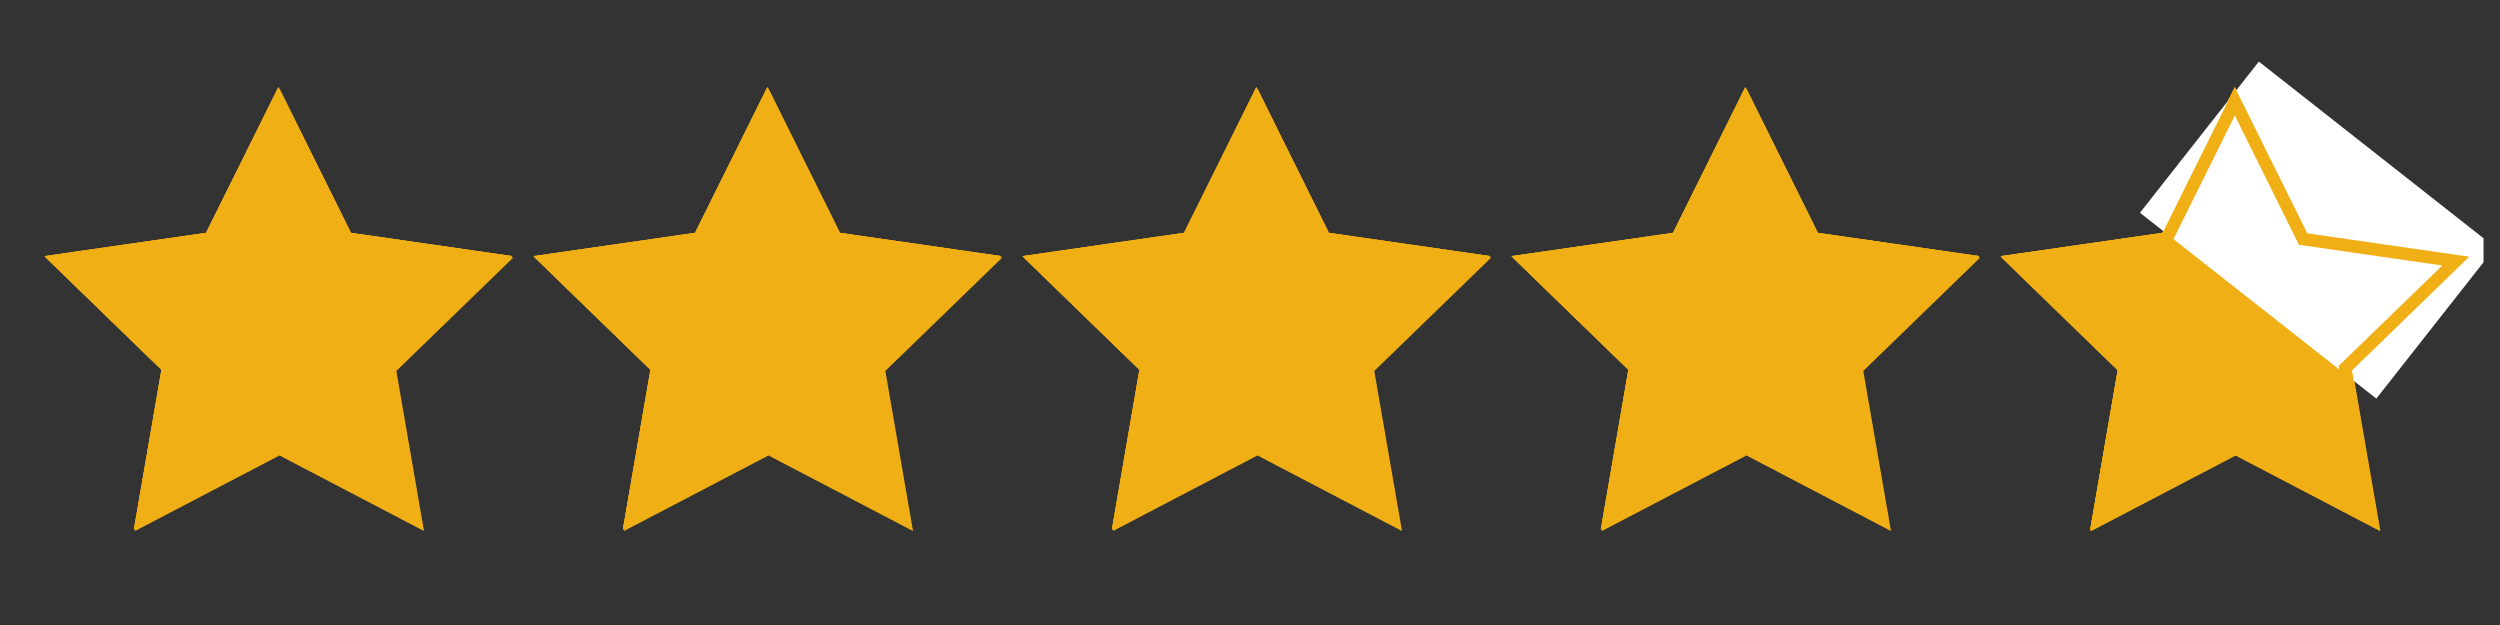 <svg xmlns="http://www.w3.org/2000/svg" xmlns:xlink="http://www.w3.org/1999/xlink" width="200" zoomAndPan="magnify" viewBox="0 0 150 37.5" height="50" preserveAspectRatio="xMidYMid meet" version="1.0"><rect x="0" y="0" width="150" height="37.5" fill="#333333" stroke="none"/><defs><clipPath id="e7f5fba750"><path d="M 2.672 5.223 L 30.797 5.223 L 30.797 31.867 L 2.672 31.867 Z M 2.672 5.223 " clip-rule="nonzero"/></clipPath><clipPath id="01291b7183"><path d="M 32.012 5.223 L 60.137 5.223 L 60.137 31.867 L 32.012 31.867 Z M 32.012 5.223 " clip-rule="nonzero"/></clipPath><clipPath id="6ee265801c"><path d="M 61.352 5.223 L 89.477 5.223 L 89.477 31.867 L 61.352 31.867 Z M 61.352 5.223 " clip-rule="nonzero"/></clipPath><clipPath id="9a1505e52e"><path d="M 90.688 5.223 L 118.812 5.223 L 118.812 31.867 L 90.688 31.867 Z M 90.688 5.223 " clip-rule="nonzero"/></clipPath><clipPath id="19bff1f947"><path d="M 120.055 5.223 L 148.18 5.223 L 148.18 31.867 L 120.055 31.867 Z M 120.055 5.223 " clip-rule="nonzero"/></clipPath><clipPath id="00f6b32308"><path d="M 128 3 L 149.012 3 L 149.012 24 L 128 24 Z M 128 3 " clip-rule="nonzero"/></clipPath><clipPath id="e8f8500cd9"><path d="M 128.398 12.766 L 135.582 3.629 L 149.898 14.887 L 142.715 24.023 Z M 128.398 12.766 " clip-rule="nonzero"/></clipPath><clipPath id="7d0a2eb35c"><path d="M 128.398 12.766 L 135.531 3.695 L 149.754 14.879 L 142.621 23.949 Z M 128.398 12.766 " clip-rule="nonzero"/></clipPath><clipPath id="5909c6433d"><path d="M 120.027 5.223 L 148.152 5.223 L 148.152 31.867 L 120.027 31.867 Z M 120.027 5.223 " clip-rule="nonzero"/></clipPath></defs><g clip-path="url(#e7f5fba750)"><path fill="#f0af14" d="M 16.77 5.312 L 21.105 14.051 L 30.797 15.453 L 23.781 22.258 L 25.441 31.863 L 16.77 27.328 L 8.094 31.863 L 9.75 22.258 L 2.738 15.453 L 12.434 14.051 Z M 16.77 5.312 " fill-opacity="1" fill-rule="nonzero"/><path fill="#f0af14" d="M 16.703 5.23 L 21.043 13.969 L 30.734 15.367 L 23.719 22.176 L 25.375 31.777 L 16.703 27.246 L 8.031 31.777 L 9.688 22.176 L 2.672 15.367 L 12.363 13.969 Z M 16.703 5.23 " fill-opacity="1" fill-rule="nonzero"/><path fill="#f0af14" d="M 16.703 5.23 L 21.043 13.969 L 30.734 15.367 L 23.719 22.176 L 25.375 31.777 L 16.703 27.246 L 8.031 31.777 L 9.688 22.176 L 2.672 15.367 L 12.363 13.969 Z M 16.703 5.23 " fill-opacity="1" fill-rule="nonzero"/><path fill="#f0af14" d="M 16.703 5.23 L 21.043 13.969 L 30.734 15.367 L 23.719 22.176 L 25.375 31.777 L 16.703 27.246 L 8.031 31.777 L 9.688 22.176 L 2.672 15.367 L 12.363 13.969 Z M 16.703 5.23 " fill-opacity="1" fill-rule="nonzero"/></g><g clip-path="url(#01291b7183)"><path fill="#f0af14" d="M 46.109 5.312 L 50.441 14.051 L 60.137 15.453 L 53.121 22.258 L 54.781 31.863 L 46.109 27.328 L 37.434 31.863 L 39.09 22.258 L 32.078 15.453 L 41.77 14.051 Z M 46.109 5.312 " fill-opacity="1" fill-rule="nonzero"/><path fill="#f0af14" d="M 46.043 5.23 L 50.383 13.969 L 60.074 15.367 L 53.059 22.176 L 54.715 31.777 L 46.043 27.246 L 37.371 31.777 L 39.027 22.176 L 32.012 15.367 L 41.703 13.969 Z M 46.043 5.23 " fill-opacity="1" fill-rule="nonzero"/><path fill="#f0af14" d="M 46.043 5.23 L 50.383 13.969 L 60.074 15.367 L 53.059 22.176 L 54.715 31.777 L 46.043 27.246 L 37.371 31.777 L 39.027 22.176 L 32.012 15.367 L 41.703 13.969 Z M 46.043 5.23 " fill-opacity="1" fill-rule="nonzero"/><path fill="#f0af14" d="M 46.043 5.23 L 50.383 13.969 L 60.074 15.367 L 53.059 22.176 L 54.715 31.777 L 46.043 27.246 L 37.371 31.777 L 39.027 22.176 L 32.012 15.367 L 41.703 13.969 Z M 46.043 5.23 " fill-opacity="1" fill-rule="nonzero"/></g><g clip-path="url(#6ee265801c)"><path fill="#f0af14" d="M 75.449 5.312 L 79.781 14.051 L 89.477 15.453 L 82.457 22.258 L 84.121 31.863 L 75.449 27.328 L 66.773 31.863 L 68.426 22.258 L 61.418 15.453 L 71.109 14.051 Z M 75.449 5.312 " fill-opacity="1" fill-rule="nonzero"/><path fill="#f0af14" d="M 75.383 5.23 L 79.719 13.969 L 89.414 15.367 L 82.398 22.176 L 84.055 31.777 L 75.383 27.246 L 66.711 31.777 L 68.367 22.176 L 61.352 15.367 L 71.043 13.969 Z M 75.383 5.23 " fill-opacity="1" fill-rule="nonzero"/><path fill="#f0af14" d="M 75.383 5.23 L 79.719 13.969 L 89.414 15.367 L 82.398 22.176 L 84.055 31.777 L 75.383 27.246 L 66.711 31.777 L 68.367 22.176 L 61.352 15.367 L 71.043 13.969 Z M 75.383 5.23 " fill-opacity="1" fill-rule="nonzero"/><path fill="#f0af14" d="M 75.383 5.23 L 79.719 13.969 L 89.414 15.367 L 82.398 22.176 L 84.055 31.777 L 75.383 27.246 L 66.711 31.777 L 68.367 22.176 L 61.352 15.367 L 71.043 13.969 Z M 75.383 5.23 " fill-opacity="1" fill-rule="nonzero"/></g><g clip-path="url(#9a1505e52e)"><path fill="#f0af14" d="M 104.789 5.312 L 109.121 14.051 L 118.812 15.453 L 111.797 22.258 L 113.461 31.863 L 104.789 27.328 L 96.109 31.863 L 97.766 22.258 L 90.758 15.453 L 100.449 14.051 Z M 104.789 5.312 " fill-opacity="1" fill-rule="nonzero"/><path fill="#f0af14" d="M 104.719 5.23 L 109.059 13.969 L 118.754 15.367 L 111.734 22.176 L 113.391 31.777 L 104.719 27.246 L 96.047 31.777 L 97.703 22.176 L 90.688 15.367 L 100.383 13.969 Z M 104.719 5.23 " fill-opacity="1" fill-rule="nonzero"/><path fill="#f0af14" d="M 104.719 5.23 L 109.059 13.969 L 118.754 15.367 L 111.734 22.176 L 113.391 31.777 L 104.719 27.246 L 96.047 31.777 L 97.703 22.176 L 90.688 15.367 L 100.383 13.969 Z M 104.719 5.23 " fill-opacity="1" fill-rule="nonzero"/><path fill="#f0af14" d="M 104.719 5.23 L 109.059 13.969 L 118.754 15.367 L 111.734 22.176 L 113.391 31.777 L 104.719 27.246 L 96.047 31.777 L 97.703 22.176 L 90.688 15.367 L 100.383 13.969 Z M 104.719 5.23 " fill-opacity="1" fill-rule="nonzero"/></g><g clip-path="url(#19bff1f947)"><path fill="#f0af14" d="M 134.152 5.312 L 138.484 14.051 L 148.18 15.453 L 141.164 22.258 L 142.824 31.863 L 134.152 27.328 L 125.477 31.863 L 127.133 22.258 L 120.121 15.453 L 129.812 14.051 Z M 134.152 5.312 " fill-opacity="1" fill-rule="nonzero"/><path fill="#f0af14" d="M 134.086 5.23 L 138.422 13.969 L 148.117 15.367 L 141.102 22.176 L 142.758 31.777 L 134.086 27.246 L 125.414 31.777 L 127.07 22.176 L 120.055 15.367 L 129.746 13.969 Z M 134.086 5.23 " fill-opacity="1" fill-rule="nonzero"/><path fill="#f0af14" d="M 134.086 5.23 L 138.422 13.969 L 148.117 15.367 L 141.102 22.176 L 142.758 31.777 L 134.086 27.246 L 125.414 31.777 L 127.07 22.176 L 120.055 15.367 L 129.746 13.969 Z M 134.086 5.23 " fill-opacity="1" fill-rule="nonzero"/><path fill="#f0af14" d="M 134.086 5.23 L 138.422 13.969 L 148.117 15.367 L 141.102 22.176 L 142.758 31.777 L 134.086 27.246 L 125.414 31.777 L 127.07 22.176 L 120.055 15.367 L 129.746 13.969 Z M 134.086 5.23 " fill-opacity="1" fill-rule="nonzero"/></g><g clip-path="url(#00f6b32308)"><g clip-path="url(#e8f8500cd9)"><g clip-path="url(#7d0a2eb35c)"><path fill="#ffffff" d="M 128.398 12.766 L 135.582 3.629 L 149.762 14.781 L 142.578 23.918 Z M 128.398 12.766 " fill-opacity="1" fill-rule="nonzero"/></g></g></g><g clip-path="url(#5909c6433d)"><path fill="#f0af14" d="M 142.781 31.852 L 134.09 27.305 L 125.398 31.852 L 127.059 22.227 L 120.027 15.402 L 129.742 14 L 134.09 5.242 L 138.438 14 L 148.152 15.402 L 141.121 22.227 Z M 121.641 15.93 L 127.863 21.961 L 126.395 30.484 L 134.09 26.461 L 141.781 30.484 L 140.312 21.961 L 146.539 15.93 L 137.938 14.688 L 134.09 6.93 L 130.242 14.684 Z M 121.641 15.93 " fill-opacity="1" fill-rule="nonzero"/></g></svg>